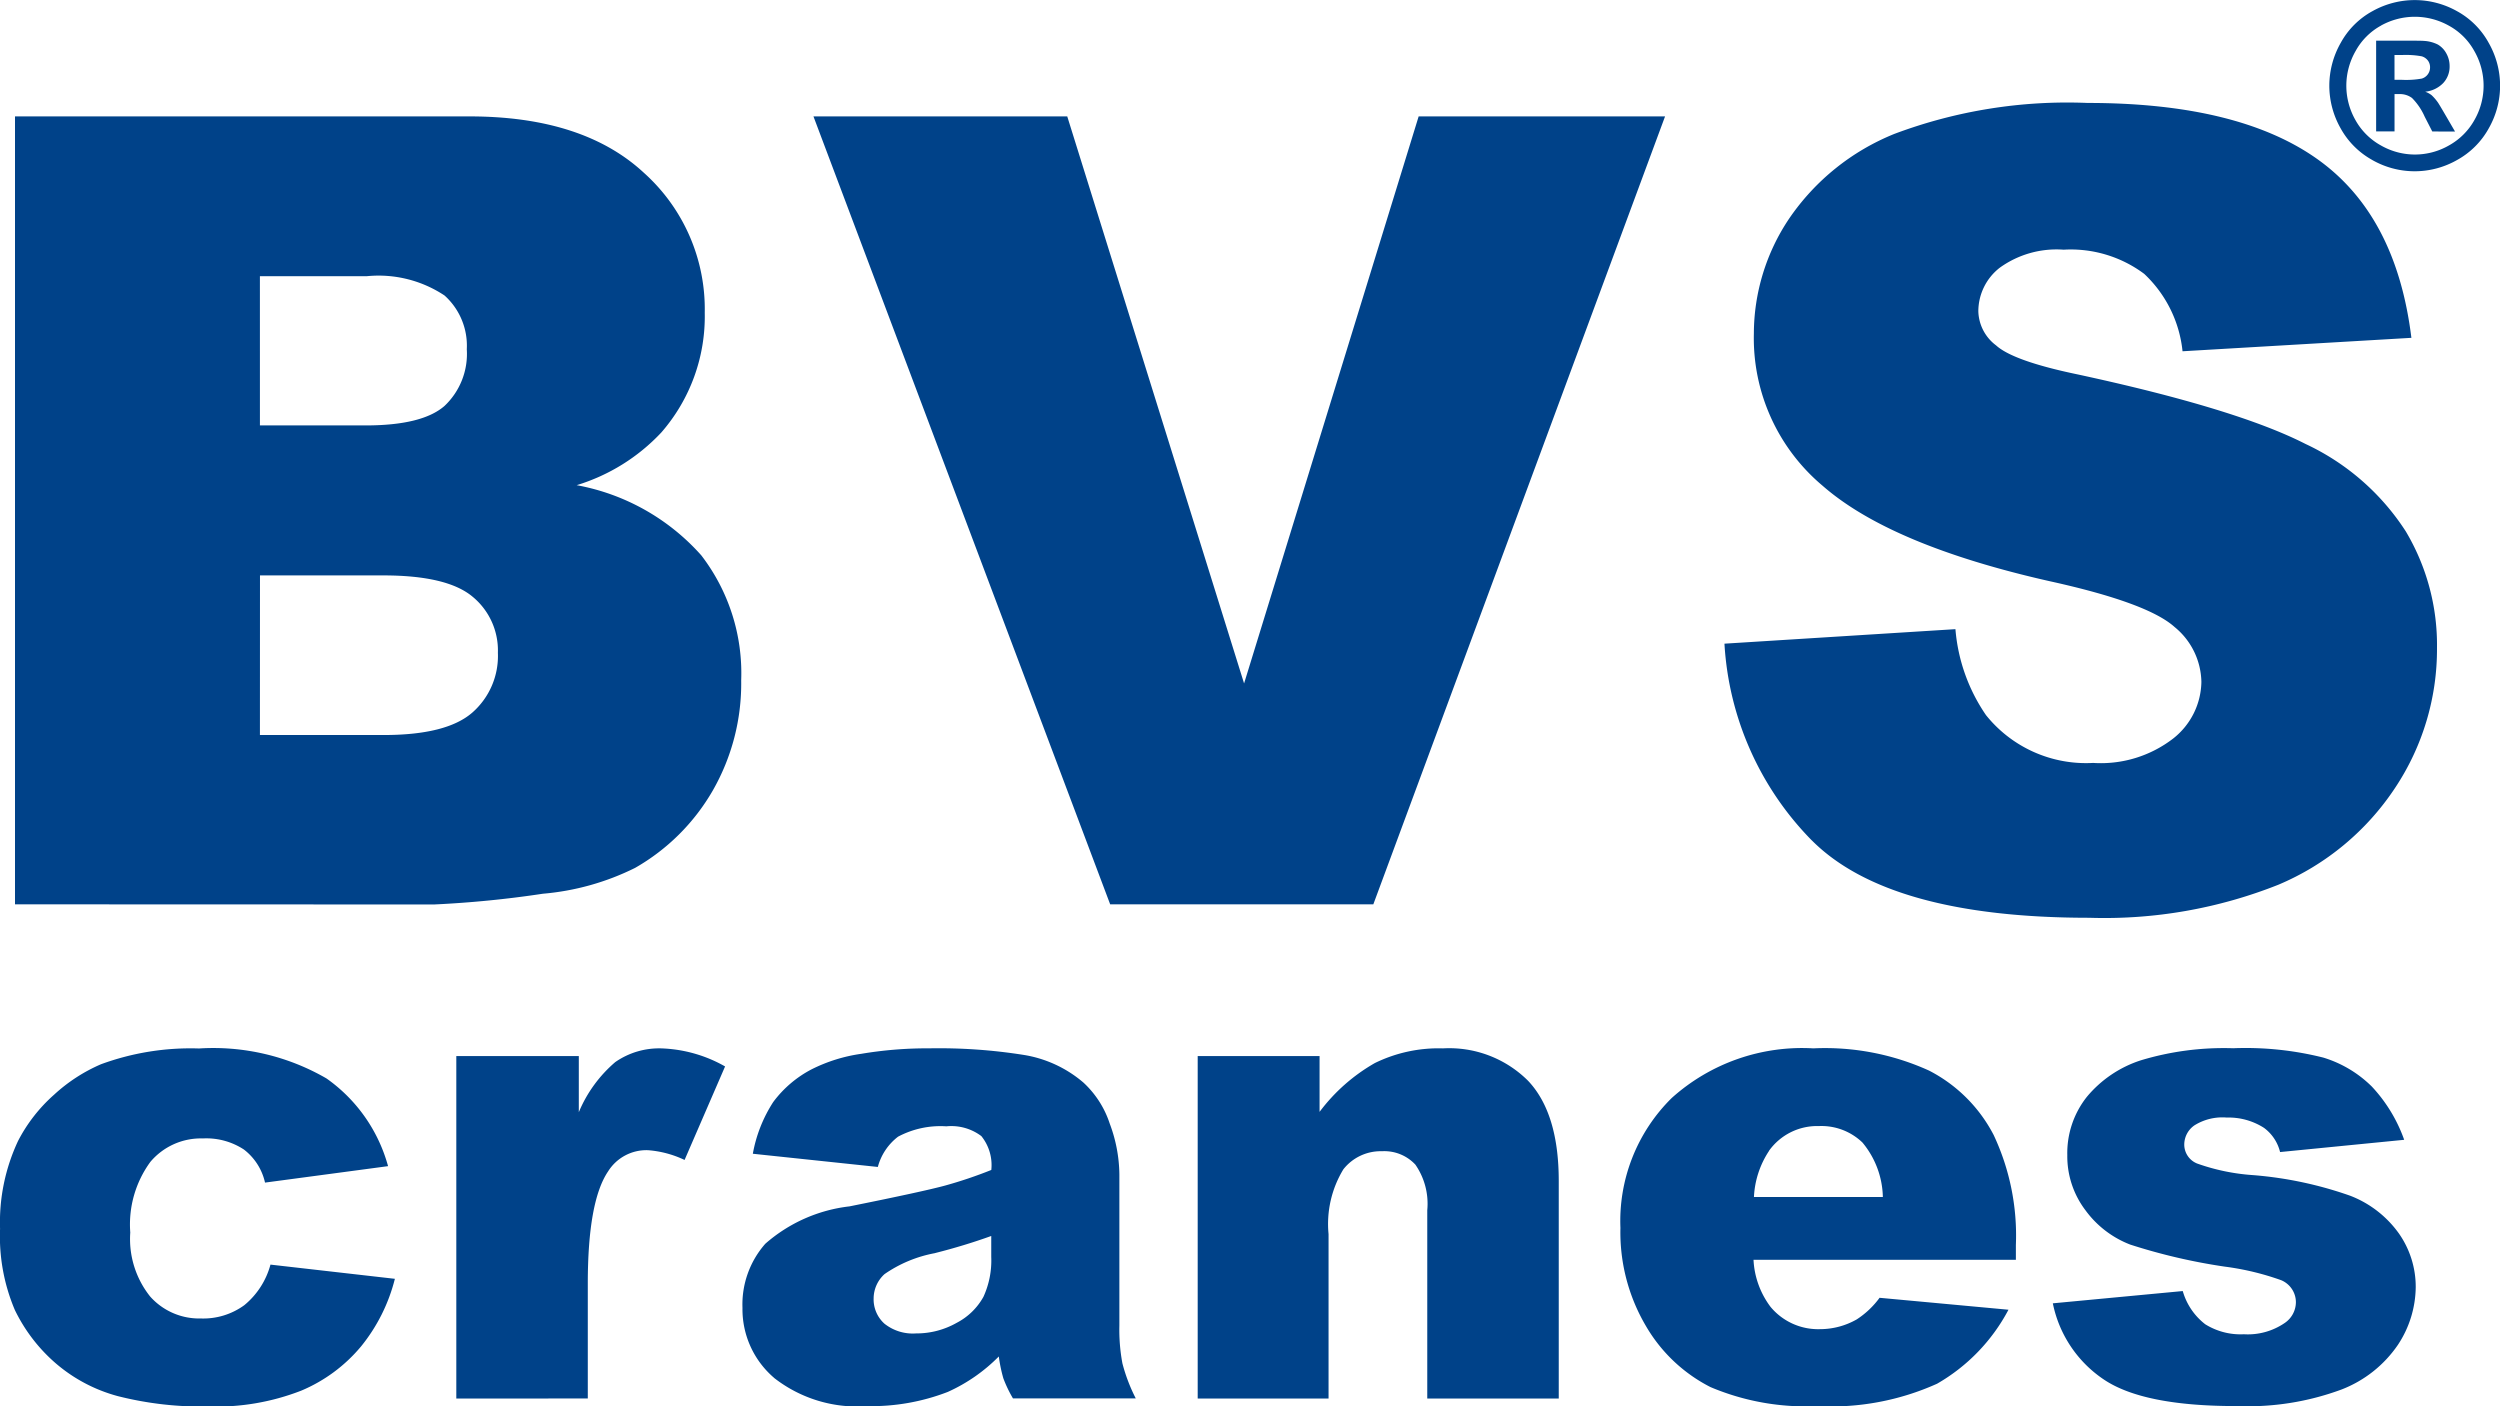 <svg xmlns="http://www.w3.org/2000/svg" width="128" height="72" viewBox="0 0 128 72"><path d="M-3035.249-386.752a6.164,6.164,0,0,1-2.61-3.9l6.652-.628a3.287,3.287,0,0,0,1.151,1.7,3.414,3.414,0,0,0,1.975.512,3.34,3.34,0,0,0,2.092-.576,1.294,1.294,0,0,0,.575-1.072,1.224,1.224,0,0,0-.757-1.121,13.812,13.812,0,0,0-2.881-.693,29.875,29.875,0,0,1-4.847-1.13,5.113,5.113,0,0,1-2.289-1.756,4.567,4.567,0,0,1-.93-2.821,4.635,4.635,0,0,1,1-2.985,5.986,5.986,0,0,1,2.766-1.872,14.679,14.679,0,0,1,4.725-.618,16.282,16.282,0,0,1,4.617.479,6.017,6.017,0,0,1,2.486,1.485,7.8,7.8,0,0,1,1.654,2.724l-6.354.627a2.18,2.18,0,0,0-.823-1.238,3.356,3.356,0,0,0-1.909-.528,2.7,2.7,0,0,0-1.654.4,1.2,1.2,0,0,0-.52.981,1.047,1.047,0,0,0,.658.972,10.628,10.628,0,0,0,2.864.594,19.591,19.591,0,0,1,4.972,1.055,5.483,5.483,0,0,1,2.493,1.929,4.753,4.753,0,0,1,.864,2.754,5.433,5.433,0,0,1-.913,2.953,6.19,6.19,0,0,1-2.881,2.284,13.811,13.811,0,0,1-5.358.849Q-3033.216-385.382-3035.249-386.752Zm-20.14.388a8.038,8.038,0,0,1-3.3-3.12,9.445,9.445,0,0,1-1.309-5.026,8.843,8.843,0,0,1,2.625-6.653,9.985,9.985,0,0,1,7.252-2.543,12.878,12.878,0,0,1,5.926,1.139,7.686,7.686,0,0,1,3.308,3.3,12.1,12.1,0,0,1,1.136,5.629v.759h-13.433a4.359,4.359,0,0,0,.873,2.41,3.169,3.169,0,0,0,2.535,1.14,3.8,3.8,0,0,0,1.877-.5,4.444,4.444,0,0,0,1.169-1.106l6.6.611a9.467,9.467,0,0,1-3.655,3.788,13.241,13.241,0,0,1-6.139,1.147A12.517,12.517,0,0,1-3055.389-386.364Zm3-12.092a4.658,4.658,0,0,0-.773,2.361h6.6a4.5,4.5,0,0,0-1.045-2.79,3.027,3.027,0,0,0-2.231-.842A3.028,3.028,0,0,0-3052.394-398.457Zm-50.939,11.622a4.619,4.619,0,0,1-1.621-3.582,4.7,4.7,0,0,1,1.168-3.285,7.9,7.9,0,0,1,4.313-1.915q3.769-.759,4.889-1.064a22.61,22.61,0,0,0,2.37-.8,2.365,2.365,0,0,0-.51-1.734,2.554,2.554,0,0,0-1.794-.5,4.618,4.618,0,0,0-2.469.529,2.887,2.887,0,0,0-1.037,1.551l-6.4-.676a7.219,7.219,0,0,1,1.045-2.649,5.767,5.767,0,0,1,1.968-1.676,8.2,8.2,0,0,1,2.535-.791,20.326,20.326,0,0,1,3.489-.281,27.682,27.682,0,0,1,4.84.338,6.21,6.21,0,0,1,3.046,1.412,4.946,4.946,0,0,1,1.349,2.1,7.619,7.619,0,0,1,.495,2.6v7.742a9.384,9.384,0,0,0,.156,1.94,8.78,8.78,0,0,0,.683,1.791h-6.287a6.455,6.455,0,0,1-.494-1.032,7.752,7.752,0,0,1-.231-1.115,8.661,8.661,0,0,1-2.616,1.817,10.867,10.867,0,0,1-4.132.726A6.9,6.9,0,0,1-3103.333-386.835Zm8.238-6.388a6.662,6.662,0,0,0-2.584,1.073,1.686,1.686,0,0,0-.56,1.238,1.676,1.676,0,0,0,.552,1.3,2.328,2.328,0,0,0,1.622.5,4.168,4.168,0,0,0,2.082-.544,3.3,3.3,0,0,0,1.366-1.33,4.462,4.462,0,0,0,.4-2.039V-394.1Q-3093.6-393.6-3095.095-393.223Zm-41.837,7.323a8.093,8.093,0,0,1-3.185-1.683,8.5,8.5,0,0,1-2.092-2.729,9.648,9.648,0,0,1-.757-4.156,9.813,9.813,0,0,1,.922-4.5,8.165,8.165,0,0,1,1.844-2.366,8.5,8.5,0,0,1,2.4-1.559,13.3,13.3,0,0,1,5.021-.808,11.562,11.562,0,0,1,6.527,1.535,8.108,8.108,0,0,1,3.152,4.49l-6.3.842a2.94,2.94,0,0,0-1.079-1.692,3.5,3.5,0,0,0-2.1-.569,3.383,3.383,0,0,0-2.691,1.2,5.428,5.428,0,0,0-1.029,3.617,4.712,4.712,0,0,0,1.021,3.28,3.364,3.364,0,0,0,2.6,1.121,3.565,3.565,0,0,0,2.214-.678,4.043,4.043,0,0,0,1.343-2.08l6.37.727a8.947,8.947,0,0,1-1.729,3.458,8.025,8.025,0,0,1-3.07,2.27,12.018,12.018,0,0,1-4.749.809A17.475,17.475,0,0,1-3136.931-385.9Zm67.039.123v-9.642a3.514,3.514,0,0,0-.609-2.335,2.171,2.171,0,0,0-1.711-.686,2.431,2.431,0,0,0-1.975.925,5.389,5.389,0,0,0-.759,3.318v8.42h-6.7V-403.31h6.24v2.856a9.284,9.284,0,0,1,2.831-2.5,7.423,7.423,0,0,1,3.489-.751,5.711,5.711,0,0,1,4.355,1.659q1.57,1.658,1.571,5.126v11.143Zm-49.713,0V-403.31h6.272v2.873a6.831,6.831,0,0,1,1.868-2.567,3.931,3.931,0,0,1,2.379-.7,7.06,7.06,0,0,1,3.242.924l-2.074,4.788a5.254,5.254,0,0,0-1.877-.5,2.314,2.314,0,0,0-2.041,1.089q-1.037,1.536-1.037,5.745v5.878Zm69.4-28.578a15.653,15.653,0,0,1-4.471-10.072l11.826-.743a9.069,9.069,0,0,0,1.564,4.4,6.565,6.565,0,0,0,5.488,2.449,6.066,6.066,0,0,0,4.1-1.252,3.759,3.759,0,0,0,1.441-2.9,3.709,3.709,0,0,0-1.372-2.807q-1.373-1.237-6.367-2.339-8.177-1.843-11.662-4.9a9.862,9.862,0,0,1-3.512-7.787,10.59,10.59,0,0,1,1.8-5.875,11.922,11.922,0,0,1,5.4-4.349,25.181,25.181,0,0,1,9.893-1.582q7.711,0,11.757,2.875t4.815,9.151l-11.717.688a6.316,6.316,0,0,0-1.961-3.962,6.285,6.285,0,0,0-4.129-1.239,4.969,4.969,0,0,0-3.265.921,2.829,2.829,0,0,0-1.1,2.243,2.251,2.251,0,0,0,.906,1.734q.877.8,4.17,1.486,8.15,1.76,11.676,3.563a12.287,12.287,0,0,1,5.131,4.472,11.366,11.366,0,0,1,1.6,5.972,12.81,12.81,0,0,1-2.139,7.155,13.4,13.4,0,0,1-5.982,4.968,24.1,24.1,0,0,1-9.687,1.692Q-3046.252-410.393-3050.2-414.356Zm-35.922,3.274-15.192-40.342h12.994l9.054,29.032,8.938-29.032h12.616l-14.937,40.342Zm-56.073,0v-40.342h23.269q5.818,0,8.932,2.889a9.367,9.367,0,0,1,3.114,7.156,9.04,9.04,0,0,1-2.222,6.136,9.891,9.891,0,0,1-4.335,2.7,11.253,11.253,0,0,1,6.379,3.592,9.892,9.892,0,0,1,2.044,6.4,11.027,11.027,0,0,1-1.455,5.642,10.719,10.719,0,0,1-3.979,3.962,13.1,13.1,0,0,1-4.72,1.322,54.184,54.184,0,0,1-5.569.55Zm12.54-8.669h6.339q3.21,0,4.528-1.142a3.854,3.854,0,0,0,1.317-3.068,3.56,3.56,0,0,0-1.3-2.875q-1.3-1.087-4.57-1.087h-6.311Zm0-15.851h5.406q2.908,0,4.047-1a3.664,3.664,0,0,0,1.139-2.9,3.454,3.454,0,0,0-1.139-2.752,6.1,6.1,0,0,0-3.966-.99h-5.488Zm108.147-13.594a4.135,4.135,0,0,1-1.616-1.62,4.43,4.43,0,0,1-.578-2.184,4.447,4.447,0,0,1,.59-2.2,4.077,4.077,0,0,1,1.625-1.616,4.435,4.435,0,0,1,2.157-.564,4.439,4.439,0,0,1,2.158.564,4.077,4.077,0,0,1,1.624,1.616,4.452,4.452,0,0,1,.59,2.2,4.42,4.42,0,0,1-.579,2.184,4.125,4.125,0,0,1-1.616,1.62,4.391,4.391,0,0,1-2.177.581A4.393,4.393,0,0,1-3021.512-449.194Zm.453-6.877a3.286,3.286,0,0,0-1.3,1.3,3.569,3.569,0,0,0-.476,1.775,3.564,3.564,0,0,0,.464,1.757,3.337,3.337,0,0,0,1.3,1.3,3.513,3.513,0,0,0,1.748.469,3.5,3.5,0,0,0,1.748-.469,3.355,3.355,0,0,0,1.3-1.3,3.537,3.537,0,0,0,.468-1.757,3.567,3.567,0,0,0-.476-1.775,3.277,3.277,0,0,0-1.308-1.3,3.568,3.568,0,0,0-1.731-.452A3.558,3.558,0,0,0-3021.059-456.072Zm2.625,5.421-.388-.756a3.177,3.177,0,0,0-.65-.959,1.037,1.037,0,0,0-.65-.2h-.245v1.912h-.942V-455.3h.942c.882,0,1.377,0,1.483.011a1.829,1.829,0,0,1,.729.185,1.166,1.166,0,0,1,.434.446,1.317,1.317,0,0,1,.174.667,1.231,1.231,0,0,1-.328.862,1.492,1.492,0,0,1-.922.443,1.176,1.176,0,0,1,.325.175,2.383,2.383,0,0,1,.313.358q.052.069.343.567l.547.939Zm-1.934-2.645h.382a4.579,4.579,0,0,0,1.013-.063.592.592,0,0,0,.311-.22.592.592,0,0,0,.114-.358.566.566,0,0,0-.111-.346.612.612,0,0,0-.317-.217,4.512,4.512,0,0,0-1.011-.066h-.382Z" transform="translate(3142.964 457.382)" fill="#004289"/></svg>